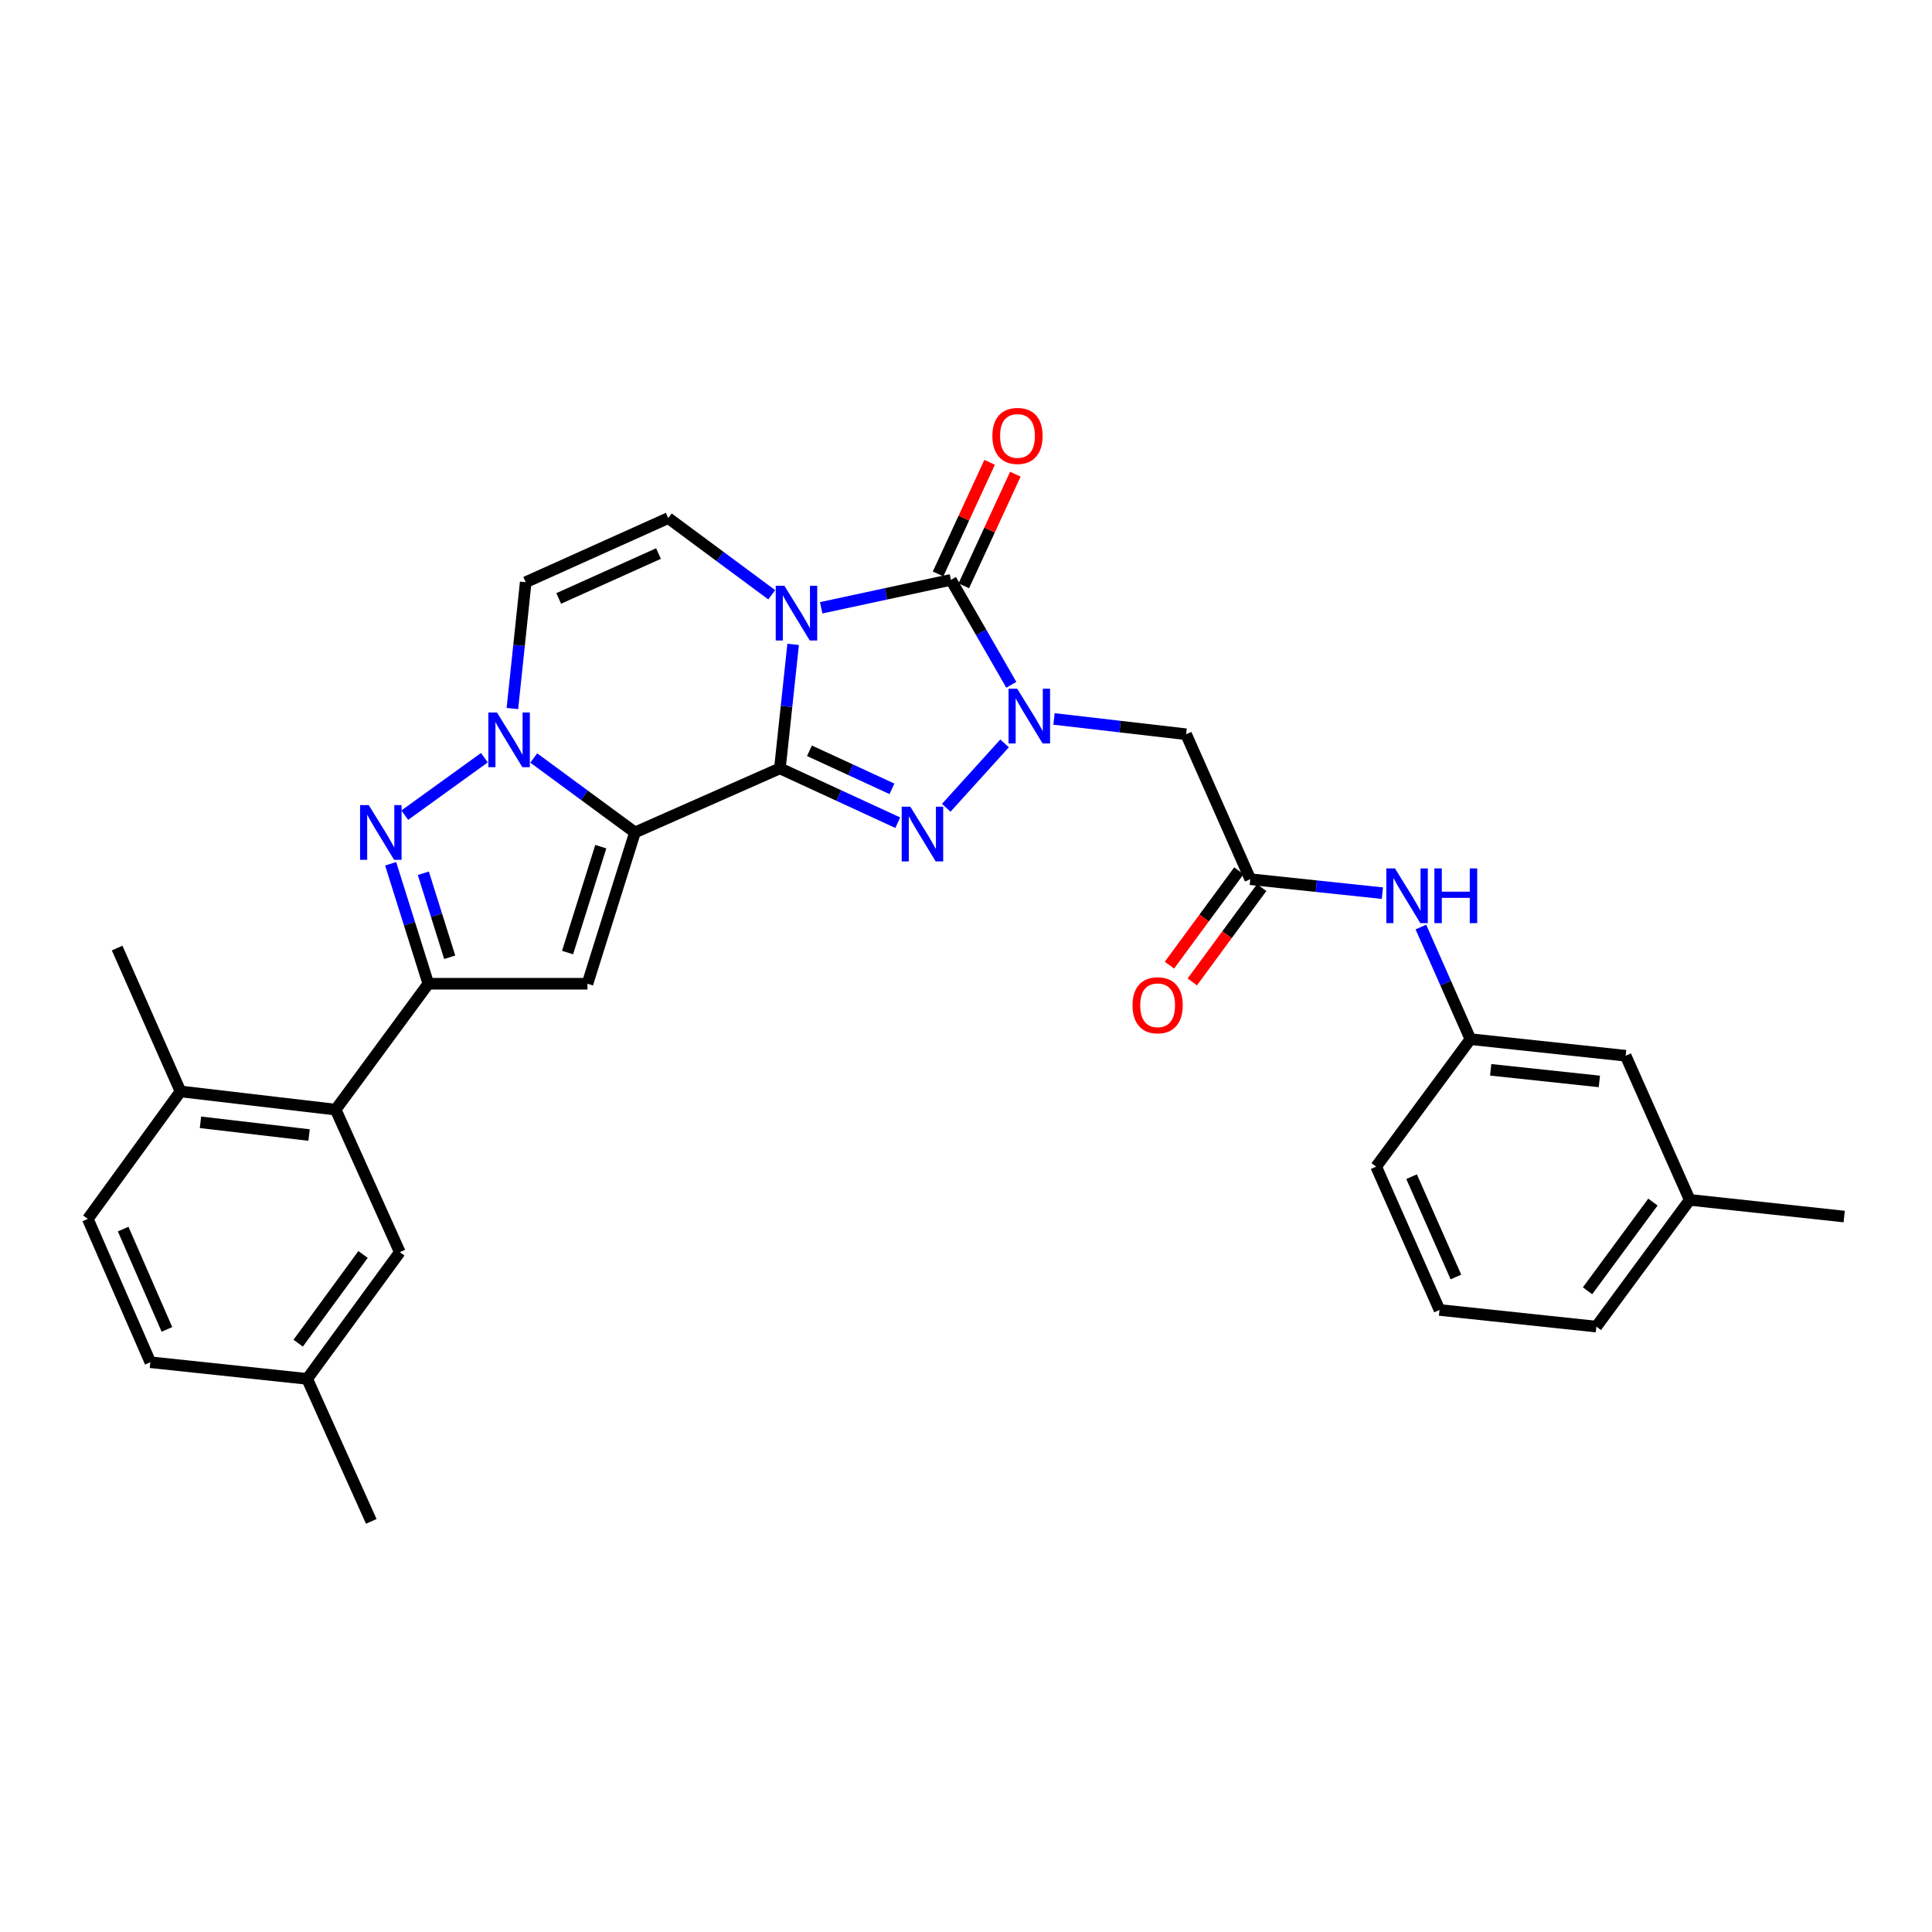 <?xml version='1.0' encoding='iso-8859-1'?>
<svg version='1.1' baseProfile='full'
              xmlns='http://www.w3.org/2000/svg'
                      xmlns:rdkit='http://www.rdkit.org/xml'
                      xmlns:xlink='http://www.w3.org/1999/xlink'
                  xml:space='preserve'
width='1000px' height='1000px' viewBox='0 0 1000 1000'>
<!-- END OF HEADER -->
<rect style='opacity:1.0;fill:#FFFFFF;stroke:none' width='1000' height='1000' x='0' y='0'> </rect>
<path class='bond-0' d='M 403.676,397.702 L 407.102,365.615' style='fill:none;fill-rule:evenodd;stroke:#000000;stroke-width:6px;stroke-linecap:butt;stroke-linejoin:miter;stroke-opacity:1' />
<path class='bond-0' d='M 407.102,365.615 L 410.528,333.528' style='fill:none;fill-rule:evenodd;stroke:#0000FF;stroke-width:6px;stroke-linecap:butt;stroke-linejoin:miter;stroke-opacity:1' />
<path class='bond-1' d='M 403.676,397.702 L 328.65,430.872' style='fill:none;fill-rule:evenodd;stroke:#000000;stroke-width:6px;stroke-linecap:butt;stroke-linejoin:miter;stroke-opacity:1' />
<path class='bond-3' d='M 403.676,397.702 L 434.18,411.767' style='fill:none;fill-rule:evenodd;stroke:#000000;stroke-width:6px;stroke-linecap:butt;stroke-linejoin:miter;stroke-opacity:1' />
<path class='bond-3' d='M 434.18,411.767 L 464.684,425.831' style='fill:none;fill-rule:evenodd;stroke:#0000FF;stroke-width:6px;stroke-linecap:butt;stroke-linejoin:miter;stroke-opacity:1' />
<path class='bond-3' d='M 418.968,388.603 L 440.321,398.448' style='fill:none;fill-rule:evenodd;stroke:#000000;stroke-width:6px;stroke-linecap:butt;stroke-linejoin:miter;stroke-opacity:1' />
<path class='bond-3' d='M 440.321,398.448 L 461.673,408.293' style='fill:none;fill-rule:evenodd;stroke:#0000FF;stroke-width:6px;stroke-linecap:butt;stroke-linejoin:miter;stroke-opacity:1' />
<path class='bond-4' d='M 425.04,314.596 L 458.621,307.368' style='fill:none;fill-rule:evenodd;stroke:#0000FF;stroke-width:6px;stroke-linecap:butt;stroke-linejoin:miter;stroke-opacity:1' />
<path class='bond-4' d='M 458.621,307.368 L 492.202,300.14' style='fill:none;fill-rule:evenodd;stroke:#000000;stroke-width:6px;stroke-linecap:butt;stroke-linejoin:miter;stroke-opacity:1' />
<path class='bond-9' d='M 399.45,307.86 L 372.667,288.014' style='fill:none;fill-rule:evenodd;stroke:#0000FF;stroke-width:6px;stroke-linecap:butt;stroke-linejoin:miter;stroke-opacity:1' />
<path class='bond-9' d='M 372.667,288.014 L 345.883,268.167' style='fill:none;fill-rule:evenodd;stroke:#000000;stroke-width:6px;stroke-linecap:butt;stroke-linejoin:miter;stroke-opacity:1' />
<path class='bond-5' d='M 328.65,430.872 L 302.46,411.604' style='fill:none;fill-rule:evenodd;stroke:#000000;stroke-width:6px;stroke-linecap:butt;stroke-linejoin:miter;stroke-opacity:1' />
<path class='bond-5' d='M 302.46,411.604 L 276.27,392.336' style='fill:none;fill-rule:evenodd;stroke:#0000FF;stroke-width:6px;stroke-linecap:butt;stroke-linejoin:miter;stroke-opacity:1' />
<path class='bond-6' d='M 328.65,430.872 L 304.076,509.182' style='fill:none;fill-rule:evenodd;stroke:#000000;stroke-width:6px;stroke-linecap:butt;stroke-linejoin:miter;stroke-opacity:1' />
<path class='bond-6' d='M 310.971,438.228 L 293.769,493.044' style='fill:none;fill-rule:evenodd;stroke:#000000;stroke-width:6px;stroke-linecap:butt;stroke-linejoin:miter;stroke-opacity:1' />
<path class='bond-2' d='M 519.971,384.776 L 489.778,418.113' style='fill:none;fill-rule:evenodd;stroke:#0000FF;stroke-width:6px;stroke-linecap:butt;stroke-linejoin:miter;stroke-opacity:1' />
<path class='bond-11' d='M 545.553,372.124 L 579.743,376.085' style='fill:none;fill-rule:evenodd;stroke:#0000FF;stroke-width:6px;stroke-linecap:butt;stroke-linejoin:miter;stroke-opacity:1' />
<path class='bond-11' d='M 579.743,376.085 L 613.932,380.046' style='fill:none;fill-rule:evenodd;stroke:#000000;stroke-width:6px;stroke-linecap:butt;stroke-linejoin:miter;stroke-opacity:1' />
<path class='bond-31' d='M 523.453,354.45 L 507.828,327.295' style='fill:none;fill-rule:evenodd;stroke:#0000FF;stroke-width:6px;stroke-linecap:butt;stroke-linejoin:miter;stroke-opacity:1' />
<path class='bond-31' d='M 507.828,327.295 L 492.202,300.14' style='fill:none;fill-rule:evenodd;stroke:#000000;stroke-width:6px;stroke-linecap:butt;stroke-linejoin:miter;stroke-opacity:1' />
<path class='bond-14' d='M 498.86,303.215 L 512.201,274.329' style='fill:none;fill-rule:evenodd;stroke:#000000;stroke-width:6px;stroke-linecap:butt;stroke-linejoin:miter;stroke-opacity:1' />
<path class='bond-14' d='M 512.201,274.329 L 525.543,245.443' style='fill:none;fill-rule:evenodd;stroke:#FF0000;stroke-width:6px;stroke-linecap:butt;stroke-linejoin:miter;stroke-opacity:1' />
<path class='bond-14' d='M 485.545,297.065 L 498.887,268.179' style='fill:none;fill-rule:evenodd;stroke:#000000;stroke-width:6px;stroke-linecap:butt;stroke-linejoin:miter;stroke-opacity:1' />
<path class='bond-14' d='M 498.887,268.179 L 512.228,239.293' style='fill:none;fill-rule:evenodd;stroke:#FF0000;stroke-width:6px;stroke-linecap:butt;stroke-linejoin:miter;stroke-opacity:1' />
<path class='bond-7' d='M 250.721,392.176 L 209.504,421.927' style='fill:none;fill-rule:evenodd;stroke:#0000FF;stroke-width:6px;stroke-linecap:butt;stroke-linejoin:miter;stroke-opacity:1' />
<path class='bond-10' d='M 265.216,366.735 L 268.66,334.045' style='fill:none;fill-rule:evenodd;stroke:#0000FF;stroke-width:6px;stroke-linecap:butt;stroke-linejoin:miter;stroke-opacity:1' />
<path class='bond-10' d='M 268.66,334.045 L 272.104,301.354' style='fill:none;fill-rule:evenodd;stroke:#000000;stroke-width:6px;stroke-linecap:butt;stroke-linejoin:miter;stroke-opacity:1' />
<path class='bond-8' d='M 304.076,509.182 L 221.701,509.182' style='fill:none;fill-rule:evenodd;stroke:#000000;stroke-width:6px;stroke-linecap:butt;stroke-linejoin:miter;stroke-opacity:1' />
<path class='bond-32' d='M 202.202,447.084 L 211.951,478.133' style='fill:none;fill-rule:evenodd;stroke:#0000FF;stroke-width:6px;stroke-linecap:butt;stroke-linejoin:miter;stroke-opacity:1' />
<path class='bond-32' d='M 211.951,478.133 L 221.701,509.182' style='fill:none;fill-rule:evenodd;stroke:#000000;stroke-width:6px;stroke-linecap:butt;stroke-linejoin:miter;stroke-opacity:1' />
<path class='bond-32' d='M 219.119,452.005 L 225.944,473.739' style='fill:none;fill-rule:evenodd;stroke:#0000FF;stroke-width:6px;stroke-linecap:butt;stroke-linejoin:miter;stroke-opacity:1' />
<path class='bond-32' d='M 225.944,473.739 L 232.769,495.473' style='fill:none;fill-rule:evenodd;stroke:#000000;stroke-width:6px;stroke-linecap:butt;stroke-linejoin:miter;stroke-opacity:1' />
<path class='bond-12' d='M 221.701,509.182 L 173.735,574.34' style='fill:none;fill-rule:evenodd;stroke:#000000;stroke-width:6px;stroke-linecap:butt;stroke-linejoin:miter;stroke-opacity:1' />
<path class='bond-33' d='M 345.883,268.167 L 272.104,301.354' style='fill:none;fill-rule:evenodd;stroke:#000000;stroke-width:6px;stroke-linecap:butt;stroke-linejoin:miter;stroke-opacity:1' />
<path class='bond-33' d='M 340.832,286.521 L 289.187,309.751' style='fill:none;fill-rule:evenodd;stroke:#000000;stroke-width:6px;stroke-linecap:butt;stroke-linejoin:miter;stroke-opacity:1' />
<path class='bond-13' d='M 613.932,380.046 L 647.142,455.063' style='fill:none;fill-rule:evenodd;stroke:#000000;stroke-width:6px;stroke-linecap:butt;stroke-linejoin:miter;stroke-opacity:1' />
<path class='bond-16' d='M 173.735,574.34 L 93.421,564.921' style='fill:none;fill-rule:evenodd;stroke:#000000;stroke-width:6px;stroke-linecap:butt;stroke-linejoin:miter;stroke-opacity:1' />
<path class='bond-16' d='M 159.979,587.494 L 103.76,580.9' style='fill:none;fill-rule:evenodd;stroke:#000000;stroke-width:6px;stroke-linecap:butt;stroke-linejoin:miter;stroke-opacity:1' />
<path class='bond-17' d='M 173.735,574.34 L 206.945,648.119' style='fill:none;fill-rule:evenodd;stroke:#000000;stroke-width:6px;stroke-linecap:butt;stroke-linejoin:miter;stroke-opacity:1' />
<path class='bond-15' d='M 647.142,455.063 L 681.329,458.681' style='fill:none;fill-rule:evenodd;stroke:#000000;stroke-width:6px;stroke-linecap:butt;stroke-linejoin:miter;stroke-opacity:1' />
<path class='bond-15' d='M 681.329,458.681 L 715.515,462.299' style='fill:none;fill-rule:evenodd;stroke:#0000FF;stroke-width:6px;stroke-linecap:butt;stroke-linejoin:miter;stroke-opacity:1' />
<path class='bond-18' d='M 641.235,450.718 L 623.272,475.138' style='fill:none;fill-rule:evenodd;stroke:#000000;stroke-width:6px;stroke-linecap:butt;stroke-linejoin:miter;stroke-opacity:1' />
<path class='bond-18' d='M 623.272,475.138 L 605.308,499.558' style='fill:none;fill-rule:evenodd;stroke:#FF0000;stroke-width:6px;stroke-linecap:butt;stroke-linejoin:miter;stroke-opacity:1' />
<path class='bond-18' d='M 653.049,459.409 L 635.085,483.829' style='fill:none;fill-rule:evenodd;stroke:#000000;stroke-width:6px;stroke-linecap:butt;stroke-linejoin:miter;stroke-opacity:1' />
<path class='bond-18' d='M 635.085,483.829 L 617.122,508.249' style='fill:none;fill-rule:evenodd;stroke:#FF0000;stroke-width:6px;stroke-linecap:butt;stroke-linejoin:miter;stroke-opacity:1' />
<path class='bond-19' d='M 735.447,479.84 L 748.265,508.851' style='fill:none;fill-rule:evenodd;stroke:#0000FF;stroke-width:6px;stroke-linecap:butt;stroke-linejoin:miter;stroke-opacity:1' />
<path class='bond-19' d='M 748.265,508.851 L 761.082,537.862' style='fill:none;fill-rule:evenodd;stroke:#000000;stroke-width:6px;stroke-linecap:butt;stroke-linejoin:miter;stroke-opacity:1' />
<path class='bond-20' d='M 93.421,564.921 L 45.455,630.911' style='fill:none;fill-rule:evenodd;stroke:#000000;stroke-width:6px;stroke-linecap:butt;stroke-linejoin:miter;stroke-opacity:1' />
<path class='bond-27' d='M 93.421,564.921 L 60.634,490.71' style='fill:none;fill-rule:evenodd;stroke:#000000;stroke-width:6px;stroke-linecap:butt;stroke-linejoin:miter;stroke-opacity:1' />
<path class='bond-22' d='M 206.945,648.119 L 158.987,713.71' style='fill:none;fill-rule:evenodd;stroke:#000000;stroke-width:6px;stroke-linecap:butt;stroke-linejoin:miter;stroke-opacity:1' />
<path class='bond-22' d='M 187.913,649.301 L 154.342,695.215' style='fill:none;fill-rule:evenodd;stroke:#000000;stroke-width:6px;stroke-linecap:butt;stroke-linejoin:miter;stroke-opacity:1' />
<path class='bond-21' d='M 761.082,537.862 L 841.437,546.45' style='fill:none;fill-rule:evenodd;stroke:#000000;stroke-width:6px;stroke-linecap:butt;stroke-linejoin:miter;stroke-opacity:1' />
<path class='bond-21' d='M 771.577,553.733 L 827.825,559.745' style='fill:none;fill-rule:evenodd;stroke:#000000;stroke-width:6px;stroke-linecap:butt;stroke-linejoin:miter;stroke-opacity:1' />
<path class='bond-26' d='M 761.082,537.862 L 712.301,603.852' style='fill:none;fill-rule:evenodd;stroke:#000000;stroke-width:6px;stroke-linecap:butt;stroke-linejoin:miter;stroke-opacity:1' />
<path class='bond-34' d='M 45.455,630.911 L 77.81,705.089' style='fill:none;fill-rule:evenodd;stroke:#000000;stroke-width:6px;stroke-linecap:butt;stroke-linejoin:miter;stroke-opacity:1' />
<path class='bond-34' d='M 63.751,636.174 L 86.4,688.099' style='fill:none;fill-rule:evenodd;stroke:#000000;stroke-width:6px;stroke-linecap:butt;stroke-linejoin:miter;stroke-opacity:1' />
<path class='bond-24' d='M 841.437,546.45 L 874.607,621.052' style='fill:none;fill-rule:evenodd;stroke:#000000;stroke-width:6px;stroke-linecap:butt;stroke-linejoin:miter;stroke-opacity:1' />
<path class='bond-23' d='M 158.987,713.71 L 77.81,705.089' style='fill:none;fill-rule:evenodd;stroke:#000000;stroke-width:6px;stroke-linecap:butt;stroke-linejoin:miter;stroke-opacity:1' />
<path class='bond-29' d='M 158.987,713.71 L 192.173,787.464' style='fill:none;fill-rule:evenodd;stroke:#000000;stroke-width:6px;stroke-linecap:butt;stroke-linejoin:miter;stroke-opacity:1' />
<path class='bond-30' d='M 874.607,621.052 L 954.545,629.681' style='fill:none;fill-rule:evenodd;stroke:#000000;stroke-width:6px;stroke-linecap:butt;stroke-linejoin:miter;stroke-opacity:1' />
<path class='bond-35' d='M 874.607,621.052 L 826.265,686.65' style='fill:none;fill-rule:evenodd;stroke:#000000;stroke-width:6px;stroke-linecap:butt;stroke-linejoin:miter;stroke-opacity:1' />
<path class='bond-35' d='M 855.549,622.191 L 821.71,668.11' style='fill:none;fill-rule:evenodd;stroke:#000000;stroke-width:6px;stroke-linecap:butt;stroke-linejoin:miter;stroke-opacity:1' />
<path class='bond-25' d='M 745.088,678.03 L 712.301,603.852' style='fill:none;fill-rule:evenodd;stroke:#000000;stroke-width:6px;stroke-linecap:butt;stroke-linejoin:miter;stroke-opacity:1' />
<path class='bond-25' d='M 753.584,660.974 L 730.633,609.049' style='fill:none;fill-rule:evenodd;stroke:#000000;stroke-width:6px;stroke-linecap:butt;stroke-linejoin:miter;stroke-opacity:1' />
<path class='bond-28' d='M 745.088,678.03 L 826.265,686.65' style='fill:none;fill-rule:evenodd;stroke:#000000;stroke-width:6px;stroke-linecap:butt;stroke-linejoin:miter;stroke-opacity:1' />
<path  class='atom-1' d='M 405.996 303.188
L 415.276 318.188
Q 416.196 319.668, 417.676 322.348
Q 419.156 325.028, 419.236 325.188
L 419.236 303.188
L 422.996 303.188
L 422.996 331.508
L 419.116 331.508
L 409.156 315.108
Q 407.996 313.188, 406.756 310.988
Q 405.556 308.788, 405.196 308.108
L 405.196 331.508
L 401.516 331.508
L 401.516 303.188
L 405.996 303.188
' fill='#0000FF'/>
<path  class='atom-3' d='M 526.511 356.483
L 535.791 371.483
Q 536.711 372.963, 538.191 375.643
Q 539.671 378.323, 539.751 378.483
L 539.751 356.483
L 543.511 356.483
L 543.511 384.803
L 539.631 384.803
L 529.671 368.403
Q 528.511 366.483, 527.271 364.283
Q 526.071 362.083, 525.711 361.403
L 525.711 384.803
L 522.031 384.803
L 522.031 356.483
L 526.511 356.483
' fill='#0000FF'/>
<path  class='atom-4' d='M 471.195 417.56
L 480.475 432.56
Q 481.395 434.04, 482.875 436.72
Q 484.355 439.4, 484.435 439.56
L 484.435 417.56
L 488.195 417.56
L 488.195 445.88
L 484.315 445.88
L 474.355 429.48
Q 473.195 427.56, 471.955 425.36
Q 470.755 423.16, 470.395 422.48
L 470.395 445.88
L 466.715 445.88
L 466.715 417.56
L 471.195 417.56
' fill='#0000FF'/>
<path  class='atom-6' d='M 257.248 368.787
L 266.528 383.787
Q 267.448 385.267, 268.928 387.947
Q 270.408 390.627, 270.488 390.787
L 270.488 368.787
L 274.248 368.787
L 274.248 397.107
L 270.368 397.107
L 260.408 380.707
Q 259.248 378.787, 258.008 376.587
Q 256.808 374.387, 256.448 373.707
L 256.448 397.107
L 252.768 397.107
L 252.768 368.787
L 257.248 368.787
' fill='#0000FF'/>
<path  class='atom-8' d='M 190.851 416.712
L 200.131 431.712
Q 201.051 433.192, 202.531 435.872
Q 204.011 438.552, 204.091 438.712
L 204.091 416.712
L 207.851 416.712
L 207.851 445.032
L 203.971 445.032
L 194.011 428.632
Q 192.851 426.712, 191.611 424.512
Q 190.411 422.312, 190.051 421.632
L 190.051 445.032
L 186.371 445.032
L 186.371 416.712
L 190.851 416.712
' fill='#0000FF'/>
<path  class='atom-15' d='M 513.652 225.634
Q 513.652 218.834, 517.012 215.034
Q 520.372 211.234, 526.652 211.234
Q 532.932 211.234, 536.292 215.034
Q 539.652 218.834, 539.652 225.634
Q 539.652 232.514, 536.252 236.434
Q 532.852 240.314, 526.652 240.314
Q 520.412 240.314, 517.012 236.434
Q 513.652 232.554, 513.652 225.634
M 526.652 237.114
Q 530.972 237.114, 533.292 234.234
Q 535.652 231.314, 535.652 225.634
Q 535.652 220.074, 533.292 217.274
Q 530.972 214.434, 526.652 214.434
Q 522.332 214.434, 519.972 217.234
Q 517.652 220.034, 517.652 225.634
Q 517.652 231.354, 519.972 234.234
Q 522.332 237.114, 526.652 237.114
' fill='#FF0000'/>
<path  class='atom-16' d='M 722.035 449.491
L 731.315 464.491
Q 732.235 465.971, 733.715 468.651
Q 735.195 471.331, 735.275 471.491
L 735.275 449.491
L 739.035 449.491
L 739.035 477.811
L 735.155 477.811
L 725.195 461.411
Q 724.035 459.491, 722.795 457.291
Q 721.595 455.091, 721.235 454.411
L 721.235 477.811
L 717.555 477.811
L 717.555 449.491
L 722.035 449.491
' fill='#0000FF'/>
<path  class='atom-16' d='M 742.435 449.491
L 746.275 449.491
L 746.275 461.531
L 760.755 461.531
L 760.755 449.491
L 764.595 449.491
L 764.595 477.811
L 760.755 477.811
L 760.755 464.731
L 746.275 464.731
L 746.275 477.811
L 742.435 477.811
L 742.435 449.491
' fill='#0000FF'/>
<path  class='atom-19' d='M 586.192 520.326
Q 586.192 513.526, 589.552 509.726
Q 592.912 505.926, 599.192 505.926
Q 605.472 505.926, 608.832 509.726
Q 612.192 513.526, 612.192 520.326
Q 612.192 527.206, 608.792 531.126
Q 605.392 535.006, 599.192 535.006
Q 592.952 535.006, 589.552 531.126
Q 586.192 527.246, 586.192 520.326
M 599.192 531.806
Q 603.512 531.806, 605.832 528.926
Q 608.192 526.006, 608.192 520.326
Q 608.192 514.766, 605.832 511.966
Q 603.512 509.126, 599.192 509.126
Q 594.872 509.126, 592.512 511.926
Q 590.192 514.726, 590.192 520.326
Q 590.192 526.046, 592.512 528.926
Q 594.872 531.806, 599.192 531.806
' fill='#FF0000'/>
</svg>

